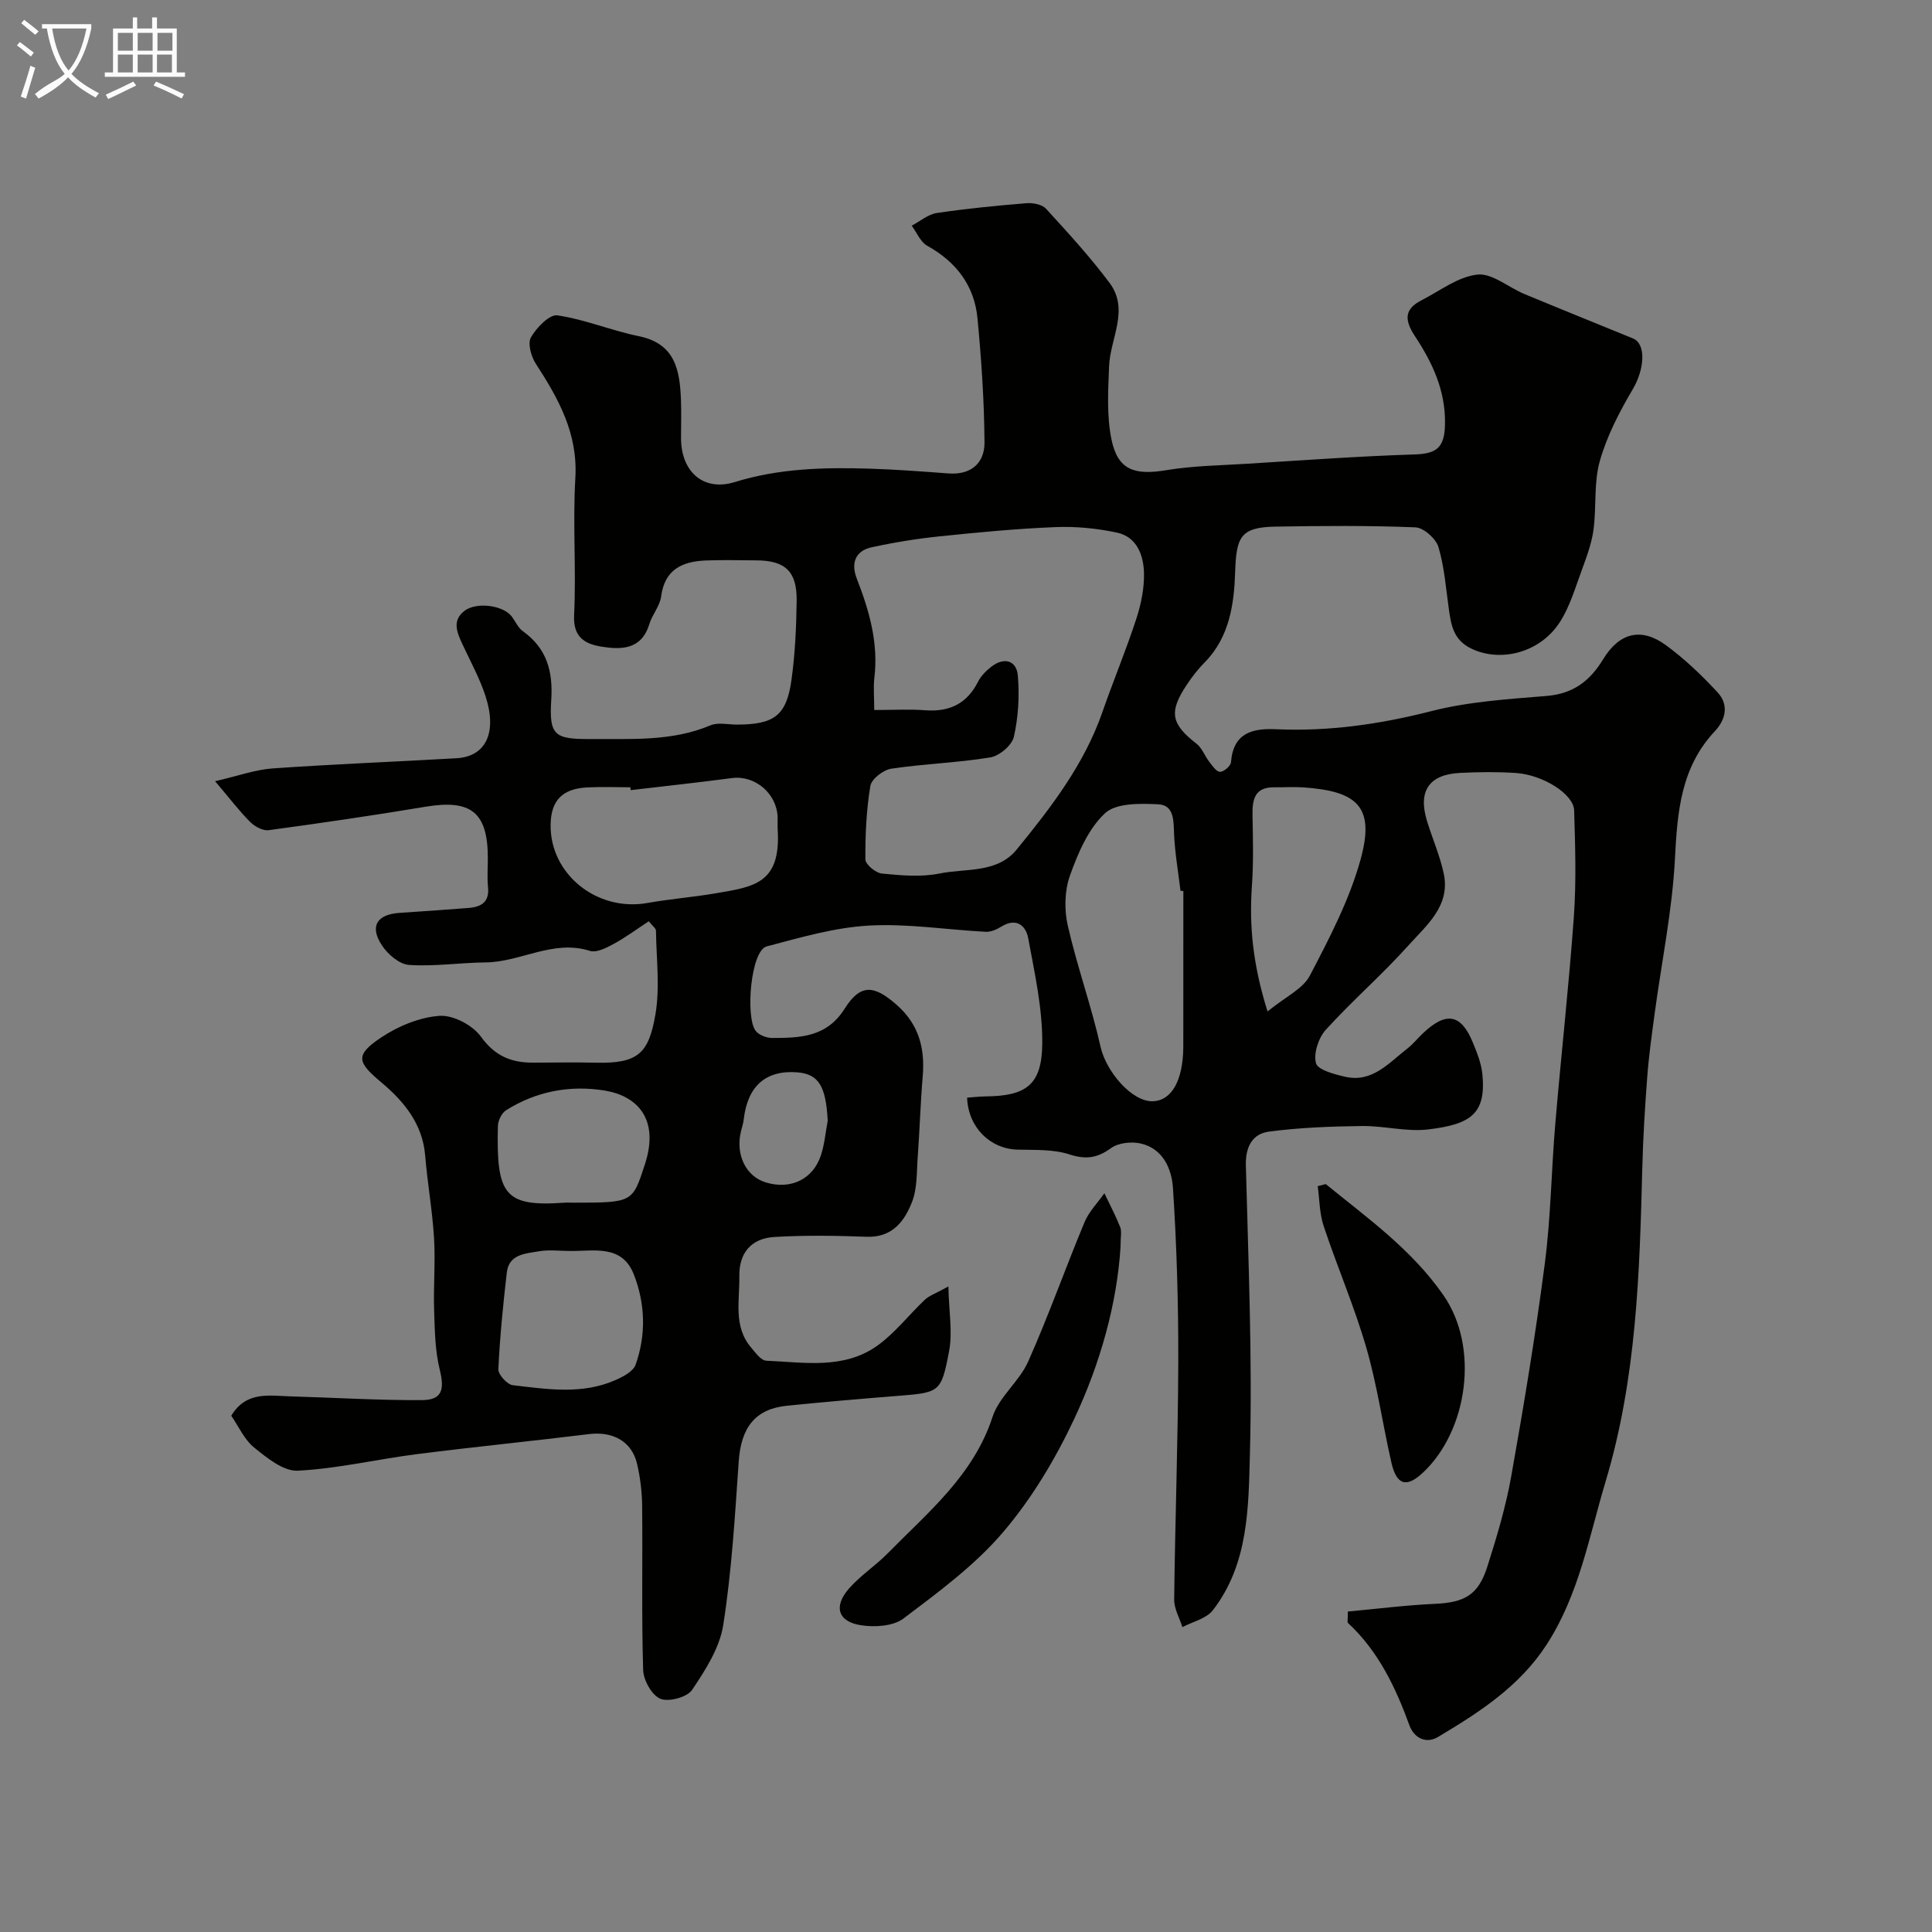 <svg enable-background="new 0 0 400 400" viewBox="0 0 400 400" xmlns="http://www.w3.org/2000/svg"><rect x="0" y="0" width="400" height="400" fill="#808080" stroke="none"/><path d="m6.4 11.7c-1-.8-1.9-1.6-2.9-2.3l.6-.7c.9.7 1.9 1.4 2.9 2.2zm-2.1 8.3c.7-2.1 1.4-4.2 2-6.4.2.1.6.3 1 .4-.7 2.3-1.3 4.4-1.9 6.4zm3-12.8c-1.1-.9-2.1-1.7-2.9-2.4l.6-.7c1 .8 2 1.5 3 2.4zm1.4-1.3v-.9h10.2v.9c-.9 4.2-2.3 7.3-4.1 9.4 1.3 1.4 3.2 2.7 5.7 4-.2.2-.4.5-.7.9-2.5-1.4-4.4-2.7-5.7-4.2-1.4 1.5-3.5 3-6.1 4.4 0 0 0 0-.1-.1-.3-.4-.5-.7-.7-.8 2.7-2.3 4.7-2.8 6.2-4.2-1.8-2.2-3-5.3-3.7-9.4zm9.2 0h-7.1c.6 3.8 1.7 6.7 3.4 8.7 1.7-2 2.9-4.8 3.7-8.7z" fill="#fbfcfa"/><path d="m31.6 3.6h.9v2.3h4.1v9.1h1.7v.9h-16.6v-.9h1.7v-9.1h4.1v-2.3h.9v2.3h3.1v-2.3zm-4 13.3.6.8c-1.9.9-3.8 1.9-5.8 2.8-.2-.3-.3-.6-.5-.9 2-.9 3.9-1.8 5.7-2.7zm-3.2-10.1v3.7h3.1v-3.7zm0 4.5v3.7h3.1v-3.7zm4.1-4.5v3.7h3.1v-3.7zm0 4.5v3.7h3.1v-3.7zm9.1 9.1c-2.1-1.1-4.1-2-5.8-2.7l.5-.8c2.2.9 4.1 1.8 5.8 2.6zm-1.9-13.6h-3.1v3.7h3.1zm-3.2 4.5v3.7h3.1v-3.7z" fill="#fbfcfa"/><g fill="#010100"><path d="m279.06 333.65c6.02-.55 12-1.32 18-1.59 6.14-.28 8.99-1.79 10.87-7.69 1.97-6.17 3.84-12.44 4.97-18.8 2.6-14.62 5.03-29.28 6.94-44 1.25-9.62 1.35-19.39 2.18-29.07 1.21-14.24 2.81-28.46 3.83-42.72.52-7.3.28-14.66.06-21.99-.1-3.38-6.43-7.36-12.04-7.75-3.84-.26-7.72-.21-11.56-.02-6.4.31-8.74 3.71-6.9 9.84 1.12 3.72 2.74 7.32 3.52 11.1 1.36 6.62-3.6 10.62-7.31 14.76-5.44 6.07-11.65 11.45-17.13 17.49-1.52 1.67-2.57 4.89-2.03 6.91.37 1.39 3.78 2.29 5.98 2.8 5.65 1.32 9.08-2.84 12.91-5.81 1.18-.91 2.13-2.11 3.21-3.14 4.85-4.61 7.94-4.08 10.39 1.91.86 2.09 1.74 4.29 1.96 6.5.81 8.23-2.41 10.39-11.16 11.45-4.5.55-9.19-.76-13.78-.7-6.43.08-12.9.32-19.26 1.16-3.37.45-4.86 3.1-4.77 6.94.51 19.93 1.37 39.88.84 59.79-.29 11.08-.28 22.83-7.68 32.37-1.35 1.74-4.16 2.36-6.3 3.49-.59-1.9-1.72-3.81-1.7-5.71.19-16.44.8-32.87.85-49.3.03-11.96-.32-23.94-1.1-35.88-.25-3.92-2.02-8.18-6.68-9.24-1.92-.44-4.63-.15-6.15.96-2.86 2.07-5.21 2.4-8.63 1.29-3.33-1.08-7.11-.89-10.71-.98-5.68-.15-10.23-4.61-10.45-10.76 1.27-.09 2.54-.25 3.82-.26 8.42-.08 11.67-2.38 11.74-10.95.06-7.27-1.58-14.59-2.91-21.8-.48-2.63-2.47-4.33-5.57-2.4-.94.58-2.15 1.12-3.2 1.07-8.08-.42-16.2-1.74-24.23-1.29-7.11.4-14.18 2.48-21.14 4.31-3.31.87-4.42 14.51-2.33 17.43.64.9 2.27 1.53 3.44 1.53 5.75-.01 11.28-.12 15.02-6.05 3.3-5.24 6.12-4.94 10.85-.74 4.53 4.02 5.8 8.93 5.32 14.7-.47 5.59-.63 11.2-1.04 16.8-.23 3.1-.07 6.42-1.17 9.23-1.56 4.01-4.1 7.42-9.41 7.22-6.35-.24-12.73-.33-19.06.04-4.84.28-7.38 3.32-7.29 8.18.09 5.01-1.29 10.34 2.45 14.73.9 1.06 2.04 2.66 3.12 2.71 7.85.33 16.08 1.86 23.04-3.14 3.66-2.63 6.51-6.38 9.83-9.51.88-.83 2.15-1.23 4.84-2.72.11 5.21.9 9.44.15 13.38-1.64 8.69-1.96 8.58-10.97 9.3-7.54.6-15.07 1.25-22.6 2.01-6.58.67-9.51 4.51-9.99 11.57-.78 11.3-1.45 22.66-3.2 33.83-.74 4.73-3.68 9.31-6.44 13.42-1.03 1.53-4.82 2.56-6.56 1.86-1.76-.71-3.51-3.82-3.58-5.94-.35-11.32-.09-22.66-.21-33.99-.03-2.92-.39-5.9-1.06-8.74-1.08-4.62-5-6.74-9.9-6.14-11.87 1.46-23.78 2.64-35.65 4.15-8.25 1.05-16.42 3.01-24.69 3.43-2.96.15-6.39-2.65-9.04-4.8-2.05-1.66-3.22-4.4-4.73-6.58 3.08-5.11 7.77-4.14 12.16-4.01 9.1.26 18.2.83 27.3.78 4.22-.02 4.73-2.18 3.7-6.32-.98-3.95-1.02-8.18-1.16-12.3-.16-4.99.29-10-.02-14.97-.35-5.72-1.37-11.39-1.84-17.11-.55-6.56-4.45-11.2-9.04-15.06-5.01-4.2-5.59-5.64-.02-9.35 3.51-2.34 7.92-4.16 12.05-4.45 2.82-.2 6.86 1.94 8.57 4.32 2.9 4.03 6.31 5.39 10.82 5.37 4.33-.02 8.67-.09 13 .01 8.72.2 10.89-1.95 12.28-9.89.99-5.65.21-11.62.13-17.44-.01-.51-.75-1.02-1.49-1.95-2.43 1.59-4.75 3.32-7.27 4.69-1.49.81-3.54 1.87-4.91 1.44-7.64-2.42-14.35 2.33-21.63 2.39-5.28.05-10.58.87-15.81.52-1.99-.13-4.41-2.19-5.62-4.04-2.61-3.96-1.06-6.43 3.66-6.74 4.77-.32 9.53-.64 14.3-1.02 2.62-.21 4.32-1.24 4-4.33-.2-1.98-.04-4-.04-6-.01-9.49-3.48-12.2-12.93-10.62-10.78 1.8-21.6 3.38-32.44 4.85-1.19.16-2.86-.74-3.8-1.67-2.19-2.17-4.06-4.65-7.3-8.47 4.79-1.1 8.34-2.4 11.97-2.65 12.67-.89 25.37-1.37 38.06-2.11 6.02-.35 8.42-5.29 5.97-12.83-1.2-3.7-3.11-7.17-4.76-10.71-1.12-2.42-2.26-4.9.37-6.95 2.48-1.93 7.99-1.18 9.76 1.09.8 1.03 1.34 2.38 2.35 3.1 4.96 3.56 6.26 8.27 5.88 14.24-.47 7.34.69 8.14 8.13 8.09 8.37-.06 16.8.55 24.84-2.84 1.56-.66 3.63-.15 5.46-.15 7.76-.01 10.3-1.87 11.32-9.35.74-5.38.99-10.84 1.06-16.28.08-6.08-2.36-8.34-8.3-8.37-3.5-.02-7-.12-10.5.02-4.85.2-8.52 1.82-9.26 7.45-.26 1.98-1.85 3.75-2.45 5.74-1.62 5.33-5.86 5.31-9.96 4.64-3.23-.53-5.83-1.85-5.61-6.44.46-9.48-.3-19.02.26-28.48.54-9.22-3.49-16.41-8.19-23.65-.97-1.49-1.72-4.21-1-5.46 1.14-2 3.83-4.79 5.47-4.55 5.72.84 11.2 3.16 16.89 4.32 7.5 1.54 8.45 7.01 8.69 13.09.11 2.66.02 5.33.02 8 .01 6.96 4.61 11.12 11.15 9.1 9.18-2.84 18.48-3.06 27.89-2.77 5.44.17 10.88.58 16.3.99 4.73.36 7.52-2.16 7.49-6.44-.06-8.56-.64-17.14-1.45-25.66-.64-6.77-4.38-11.69-10.4-15.03-1.41-.78-2.16-2.74-3.22-4.16 1.73-.91 3.38-2.36 5.2-2.63 6.16-.92 12.37-1.52 18.58-2.03 1.33-.11 3.22.26 4.03 1.15 4.55 4.97 9.13 9.96 13.16 15.36 4.16 5.58.1 11.51-.11 17.3-.19 5.04-.51 10.24.5 15.11 1.31 6.32 4.72 7.46 11.38 6.35 5.51-.91 11.16-.98 16.76-1.33 11.52-.71 23.04-1.56 34.57-1.92 4.56-.14 6.25-1.36 6.34-6.24.14-7.03-2.63-12.8-6.24-18.28-2.2-3.34-2.19-5.58 1.4-7.41 3.8-1.95 7.55-4.88 11.55-5.31 3.05-.33 6.42 2.65 9.7 4.01 7.48 3.11 14.99 6.13 22.49 9.2 2.85 1.17 2.37 6.48-.02 10.52-2.76 4.68-5.35 9.66-6.82 14.85-1.28 4.5-.68 9.51-1.31 14.23-.38 2.81-1.4 5.58-2.39 8.27-1.38 3.72-2.5 7.68-4.63 10.95-4.16 6.37-12.35 8.29-18.31 5.39-3.6-1.75-4.13-4.71-4.6-8-.62-4.36-.93-8.82-2.17-13-.52-1.75-3.07-4.02-4.78-4.09-9.65-.39-19.33-.31-28.99-.15-7.32.12-8.09 2.24-8.33 9.49-.21 6.49-1.16 13.4-6.27 18.58-1.37 1.39-2.6 2.96-3.68 4.58-3.84 5.74-3.34 8.18 1.97 12.31 1.14.89 1.69 2.52 2.62 3.72.64.83 1.47 2.08 2.23 2.09.79 0 2.21-1.21 2.27-1.98.48-6.03 4.32-7.07 9.35-6.84 10.92.49 21.54-1.04 32.18-3.76 7.71-1.97 15.83-2.47 23.81-3.13 5.48-.45 8.95-3.06 11.7-7.58 3.38-5.55 7.9-6.66 13-2.94 3.89 2.84 7.44 6.25 10.72 9.79 2.32 2.5 1.73 5.57-.56 8.01-7.05 7.49-7.78 16.67-8.28 26.39-.55 10.73-2.76 21.38-4.2 32.07-.59 4.39-1.21 8.78-1.54 13.19-.48 6.26-.86 12.53-1.02 18.8-.56 21.85-1.2 43.57-7.59 64.88-3.46 11.54-5.49 23.4-12.2 33.77-5.63 8.7-13.95 14.04-22.5 19.15-2.52 1.5-4.97.19-5.92-2.4-2.88-7.92-6.44-15.36-12.73-21.21-.17-.16-.02-.65-.02-2.36zm-98.06-186.65c3.95 0 7.27-.2 10.56.05 5 .38 8.62-1.34 10.93-5.9.62-1.23 1.72-2.33 2.84-3.18 2.64-1.99 5.14-1.18 5.4 1.89.36 4.2.11 8.59-.82 12.69-.39 1.75-2.99 3.95-4.86 4.26-6.79 1.12-13.72 1.32-20.53 2.34-1.64.25-4.08 2.13-4.32 3.56-.83 5-1.07 10.14-1.03 15.23.01 1.03 2.13 2.79 3.4 2.92 3.96.38 8.12.77 11.95-.01 5.45-1.11 11.91.01 15.98-4.97 7.11-8.71 13.97-17.62 17.74-28.45 2.24-6.45 4.88-12.76 7-19.25 1-3.06 1.69-6.39 1.61-9.58-.1-3.65-1.47-7.44-5.57-8.32-4.14-.89-8.49-1.32-12.71-1.15-8.04.32-16.08 1.09-24.09 1.92-4.7.49-9.39 1.25-14.01 2.26-3.45.75-4.31 3.35-3.08 6.49 2.58 6.63 4.52 13.33 3.63 20.59-.22 1.95-.02 3.95-.02 6.61zm64 37.48c-.2-.02-.39-.04-.59-.06-.47-3.91-1.16-7.82-1.33-11.74-.12-2.78.04-6-3.29-6.16-3.73-.18-8.72-.29-11.02 1.86-3.46 3.23-5.59 8.26-7.25 12.9-1.12 3.13-1.19 7.07-.45 10.35 1.93 8.46 4.9 16.68 6.8 25.14 1.15 5.09 6.5 11.41 10.85 11.23 3.89-.16 6.21-4.32 6.27-11.23.01-.67 0-1.33 0-2 .01-10.1.01-20.19.01-30.29zm-114.42-20.89c-.02-.2-.05-.39-.07-.59-3 0-6-.13-8.99.03-5.11.27-7.44 2.73-7.52 7.66-.18 10.28 9.59 18.13 20.05 16.26 4.65-.83 9.39-1.19 14.06-1.99 7.96-1.36 13.61-1.97 12.9-13.26-.05-.83.02-1.67-.01-2.5-.17-4.94-4.7-8.73-9.45-8.11-6.98.92-13.98 1.68-20.97 2.5zm131.85 45.82c3.75-3.06 7.32-4.67 8.75-7.4 4.05-7.75 8.2-15.69 10.51-24.05 3.01-10.89-.58-14.17-11.86-14.94-1.98-.14-3.98.01-5.98-.02-4.13-.06-4.59 2.56-4.53 5.84.09 4.88.22 9.78-.13 14.64-.57 8.24.2 16.23 3.24 25.93zm-144.39 49.59c-2.16 0-4.38-.3-6.48.07-2.74.48-6.18.56-6.63 4.38-.77 6.66-1.44 13.34-1.75 20.03-.05 1.1 1.83 3.18 2.99 3.31 7.11.83 14.33 1.99 21.23-1.05 1.59-.7 3.69-1.78 4.19-3.18 2.2-6.19 2.02-12.6-.36-18.69-2.45-6.27-8.2-4.81-13.19-4.87zm.68-10c12.34 0 12.22-.04 14.8-7.94 3.09-9.47-1.68-14.18-8.31-15.27-7.16-1.17-14.19.13-20.45 4.09-.91.58-1.66 2.15-1.68 3.29-.32 14.08 1.26 16.72 13.65 15.84.66-.05 1.33-.01 1.99-.01zm52.65-16.97c-.37-7.17-1.88-9.68-6.36-10.02-6.48-.48-10.25 2.87-11.03 9.77-.09.8-.36 1.58-.55 2.36-1.22 4.9.98 9.44 5.19 10.69 5.11 1.52 9.73-.68 11.35-5.67.75-2.29.95-4.75 1.4-7.13z"/><path d="m231.99 258.25c-.74 11.63-4.15 23.95-9.56 35.47-3.91 8.34-8.81 16.54-14.77 23.52-5.84 6.85-13.35 12.37-20.6 17.85-2.12 1.61-5.96 1.84-8.81 1.4-4.78-.74-5.73-3.89-2.47-7.61 2.37-2.7 5.5-4.72 8.03-7.3 8.36-8.51 17.74-16.13 21.69-28.24 1.36-4.17 5.55-7.34 7.37-11.44 4.22-9.48 7.68-19.28 11.67-28.86.91-2.19 2.72-4.01 4.11-5.99 1.11 2.32 2.32 4.61 3.27 7 .36.85.07 1.96.07 4.2z"/><path d="m274.48 245.15c8.66 7.06 17.74 13.5 24.34 22.97 7.54 10.82 5.03 27.97-4.07 36.64-3.49 3.33-5.58 2.82-6.68-1.96-1.81-7.92-2.94-16.03-5.2-23.81-2.47-8.52-6.02-16.72-8.82-25.15-.87-2.6-.85-5.5-1.23-8.26.55-.15 1.1-.29 1.66-.43z"/></g></svg>